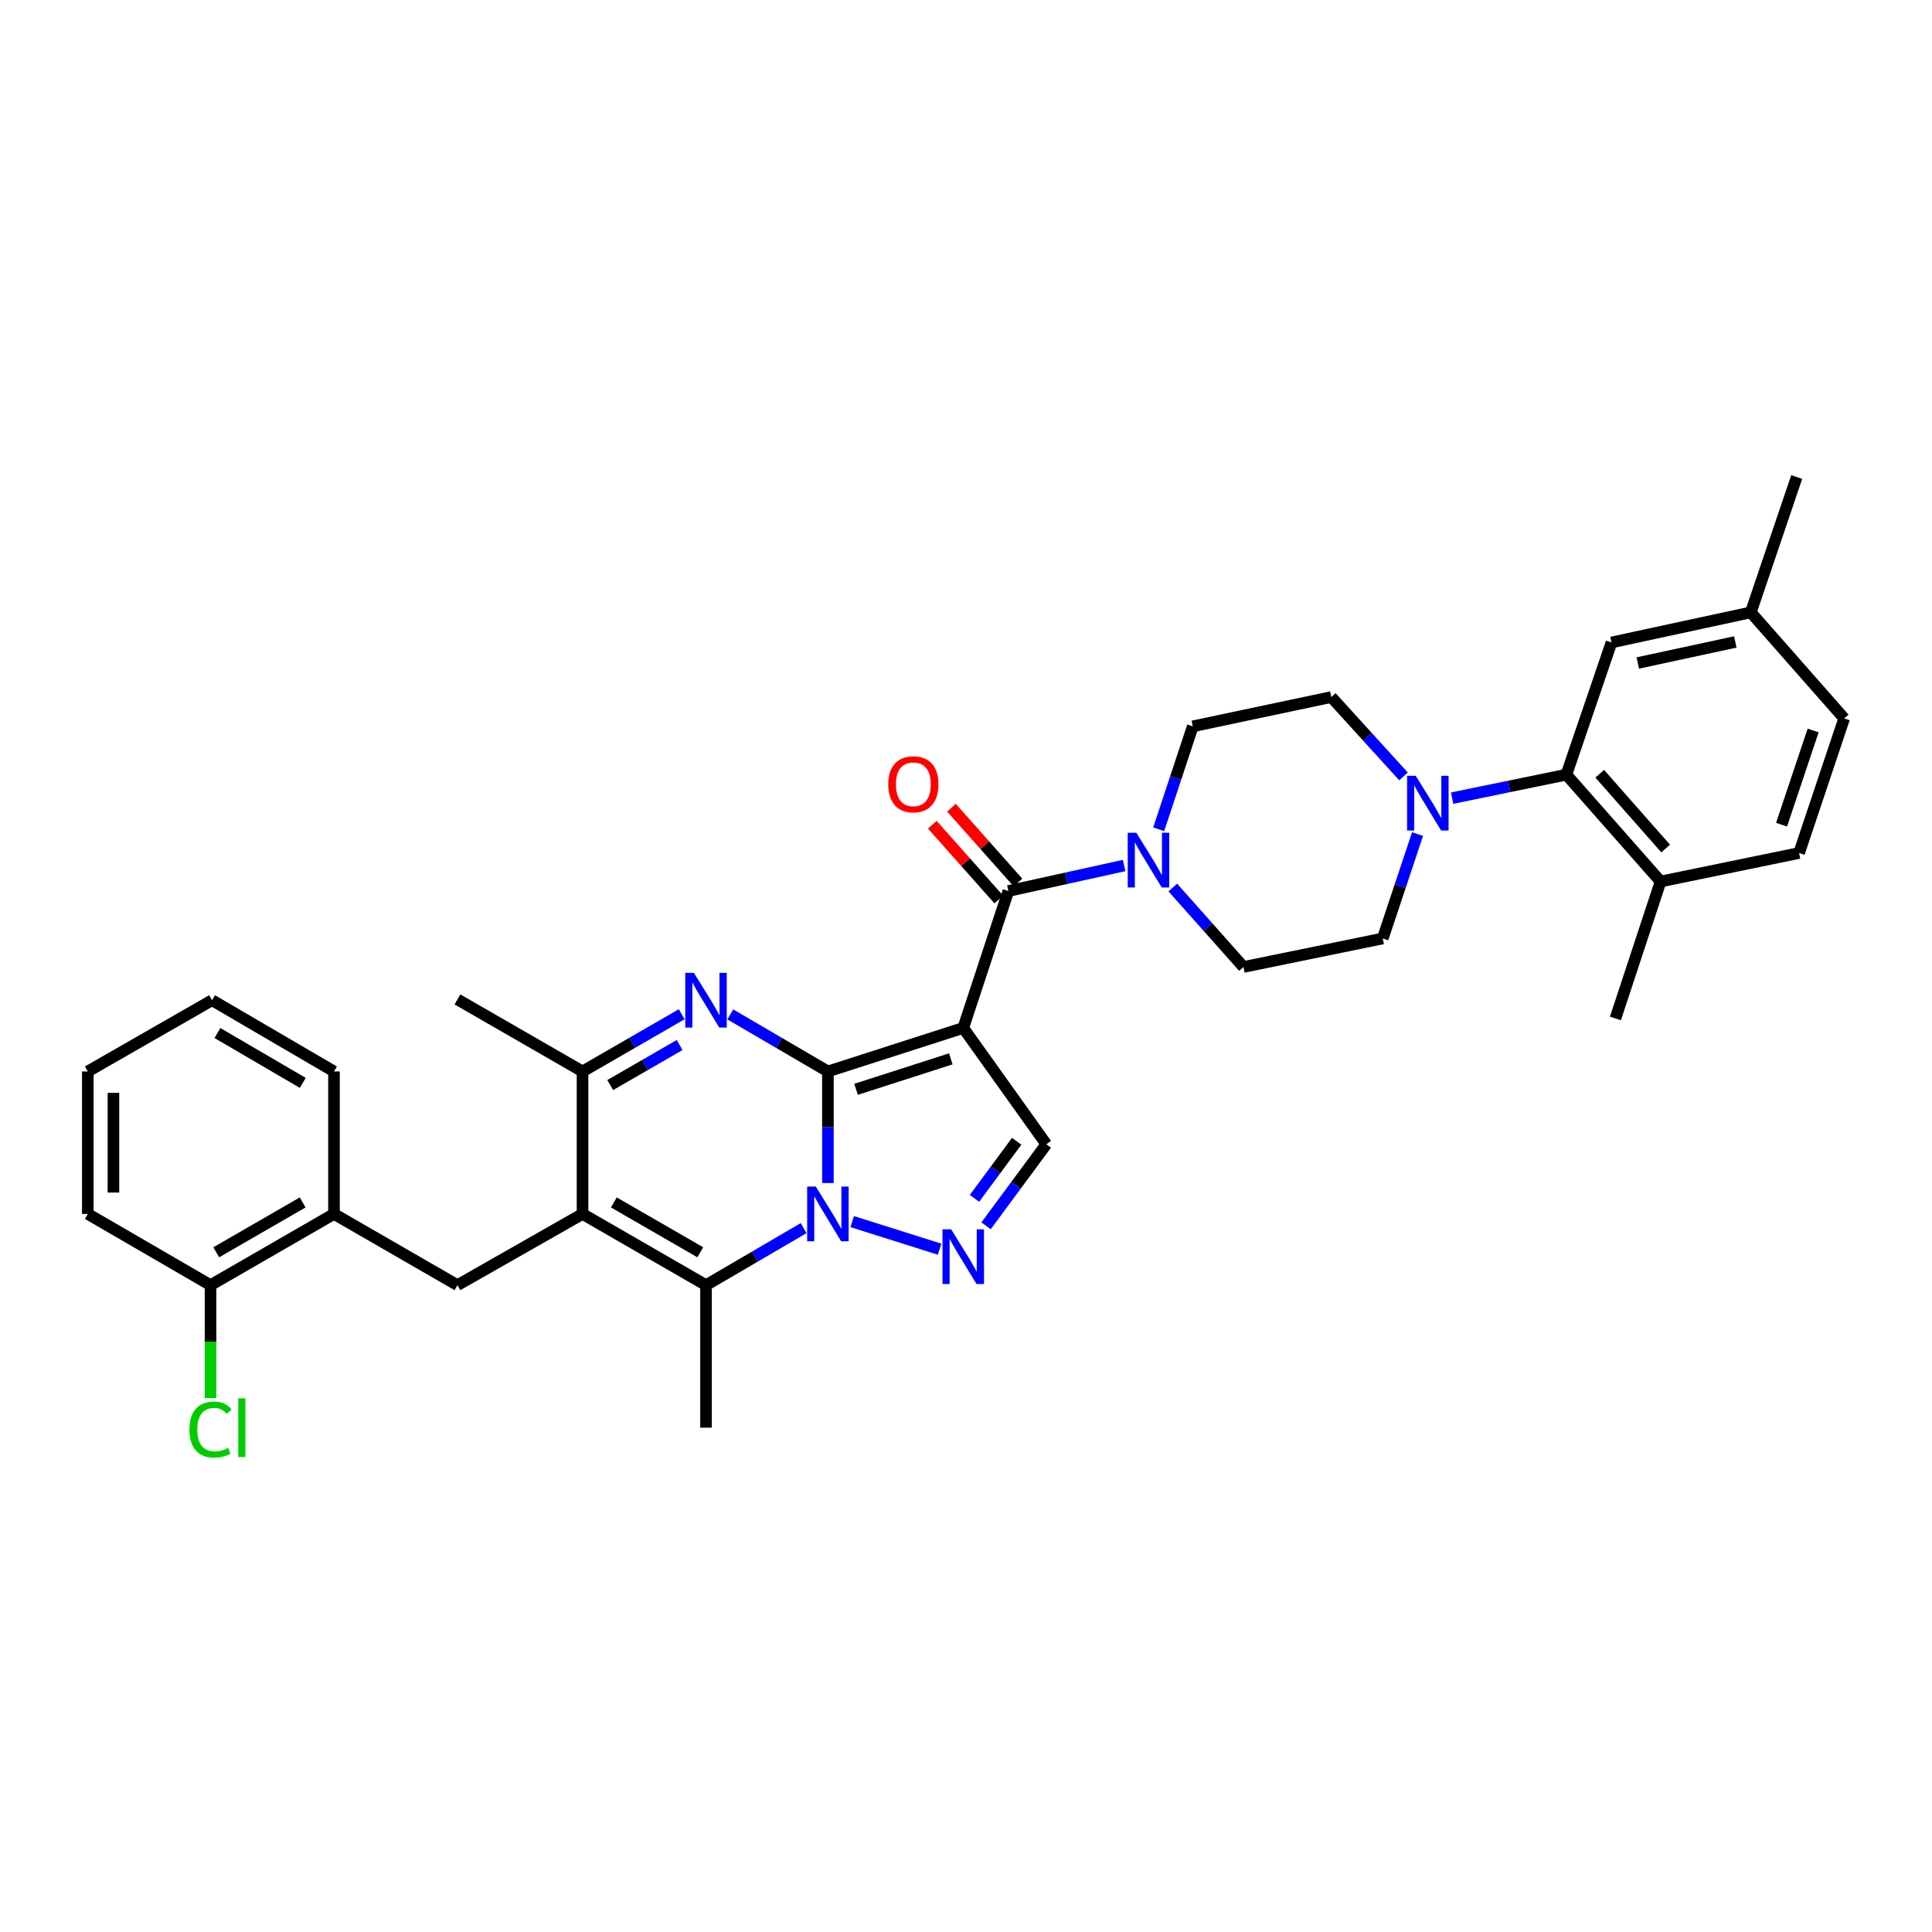 <?xml version='1.0' encoding='iso-8859-1'?>
<svg version='1.1' baseProfile='full'
              xmlns='http://www.w3.org/2000/svg'
                      xmlns:rdkit='http://www.rdkit.org/xml'
                      xmlns:xlink='http://www.w3.org/1999/xlink'
                  xml:space='preserve'
width='1000px' height='1000px' viewBox='0 0 1000 1000'>
<!-- END OF HEADER -->
<rect style='opacity:1.0;fill:#FFFFFF;stroke:none' width='1000' height='1000' x='0' y='0'> </rect>
<path class='bond-0' d='M 428.523,554.586 L 428.523,583.457' style='fill:none;fill-rule:evenodd;stroke:#000000;stroke-width:6px;stroke-linecap:butt;stroke-linejoin:miter;stroke-opacity:1' />
<path class='bond-0' d='M 428.523,583.457 L 428.523,612.328' style='fill:none;fill-rule:evenodd;stroke:#0000FF;stroke-width:6px;stroke-linecap:butt;stroke-linejoin:miter;stroke-opacity:1' />
<path class='bond-1' d='M 428.523,554.586 L 498.578,532.057' style='fill:none;fill-rule:evenodd;stroke:#000000;stroke-width:6px;stroke-linecap:butt;stroke-linejoin:miter;stroke-opacity:1' />
<path class='bond-1' d='M 443.091,563.831 L 492.13,548.06' style='fill:none;fill-rule:evenodd;stroke:#000000;stroke-width:6px;stroke-linecap:butt;stroke-linejoin:miter;stroke-opacity:1' />
<path class='bond-2' d='M 428.523,554.586 L 403.26,539.821' style='fill:none;fill-rule:evenodd;stroke:#000000;stroke-width:6px;stroke-linecap:butt;stroke-linejoin:miter;stroke-opacity:1' />
<path class='bond-2' d='M 403.26,539.821 L 377.997,525.057' style='fill:none;fill-rule:evenodd;stroke:#0000FF;stroke-width:6px;stroke-linecap:butt;stroke-linejoin:miter;stroke-opacity:1' />
<path class='bond-4' d='M 415.956,635.675 L 390.693,650.436' style='fill:none;fill-rule:evenodd;stroke:#0000FF;stroke-width:6px;stroke-linecap:butt;stroke-linejoin:miter;stroke-opacity:1' />
<path class='bond-4' d='M 390.693,650.436 L 365.43,665.198' style='fill:none;fill-rule:evenodd;stroke:#000000;stroke-width:6px;stroke-linecap:butt;stroke-linejoin:miter;stroke-opacity:1' />
<path class='bond-5' d='M 441.099,632.302 L 486.331,646.582' style='fill:none;fill-rule:evenodd;stroke:#0000FF;stroke-width:6px;stroke-linecap:butt;stroke-linejoin:miter;stroke-opacity:1' />
<path class='bond-6' d='M 498.578,532.057 L 521.932,461.191' style='fill:none;fill-rule:evenodd;stroke:#000000;stroke-width:6px;stroke-linecap:butt;stroke-linejoin:miter;stroke-opacity:1' />
<path class='bond-8' d='M 498.578,532.057 L 541.573,592.269' style='fill:none;fill-rule:evenodd;stroke:#000000;stroke-width:6px;stroke-linecap:butt;stroke-linejoin:miter;stroke-opacity:1' />
<path class='bond-7' d='M 352.845,524.973 L 327.182,539.779' style='fill:none;fill-rule:evenodd;stroke:#0000FF;stroke-width:6px;stroke-linecap:butt;stroke-linejoin:miter;stroke-opacity:1' />
<path class='bond-7' d='M 327.182,539.779 L 301.519,554.586' style='fill:none;fill-rule:evenodd;stroke:#000000;stroke-width:6px;stroke-linecap:butt;stroke-linejoin:miter;stroke-opacity:1' />
<path class='bond-7' d='M 351.773,540.901 L 333.809,551.266' style='fill:none;fill-rule:evenodd;stroke:#0000FF;stroke-width:6px;stroke-linecap:butt;stroke-linejoin:miter;stroke-opacity:1' />
<path class='bond-7' d='M 333.809,551.266 L 315.845,561.63' style='fill:none;fill-rule:evenodd;stroke:#000000;stroke-width:6px;stroke-linecap:butt;stroke-linejoin:miter;stroke-opacity:1' />
<path class='bond-3' d='M 301.519,628.332 L 301.519,554.586' style='fill:none;fill-rule:evenodd;stroke:#000000;stroke-width:6px;stroke-linecap:butt;stroke-linejoin:miter;stroke-opacity:1' />
<path class='bond-10' d='M 301.519,628.332 L 236.775,665.198' style='fill:none;fill-rule:evenodd;stroke:#000000;stroke-width:6px;stroke-linecap:butt;stroke-linejoin:miter;stroke-opacity:1' />
<path class='bond-35' d='M 301.519,628.332 L 365.43,665.198' style='fill:none;fill-rule:evenodd;stroke:#000000;stroke-width:6px;stroke-linecap:butt;stroke-linejoin:miter;stroke-opacity:1' />
<path class='bond-35' d='M 317.731,622.375 L 362.469,648.181' style='fill:none;fill-rule:evenodd;stroke:#000000;stroke-width:6px;stroke-linecap:butt;stroke-linejoin:miter;stroke-opacity:1' />
<path class='bond-24' d='M 365.43,665.198 L 365.43,738.959' style='fill:none;fill-rule:evenodd;stroke:#000000;stroke-width:6px;stroke-linecap:butt;stroke-linejoin:miter;stroke-opacity:1' />
<path class='bond-34' d='M 510.379,634.48 L 525.976,613.375' style='fill:none;fill-rule:evenodd;stroke:#0000FF;stroke-width:6px;stroke-linecap:butt;stroke-linejoin:miter;stroke-opacity:1' />
<path class='bond-34' d='M 525.976,613.375 L 541.573,592.269' style='fill:none;fill-rule:evenodd;stroke:#000000;stroke-width:6px;stroke-linecap:butt;stroke-linejoin:miter;stroke-opacity:1' />
<path class='bond-34' d='M 504.393,620.267 L 515.311,605.493' style='fill:none;fill-rule:evenodd;stroke:#0000FF;stroke-width:6px;stroke-linecap:butt;stroke-linejoin:miter;stroke-opacity:1' />
<path class='bond-34' d='M 515.311,605.493 L 526.229,590.719' style='fill:none;fill-rule:evenodd;stroke:#000000;stroke-width:6px;stroke-linecap:butt;stroke-linejoin:miter;stroke-opacity:1' />
<path class='bond-9' d='M 521.932,461.191 L 551.892,454.589' style='fill:none;fill-rule:evenodd;stroke:#000000;stroke-width:6px;stroke-linecap:butt;stroke-linejoin:miter;stroke-opacity:1' />
<path class='bond-9' d='M 551.892,454.589 L 581.852,447.987' style='fill:none;fill-rule:evenodd;stroke:#0000FF;stroke-width:6px;stroke-linecap:butt;stroke-linejoin:miter;stroke-opacity:1' />
<path class='bond-14' d='M 526.888,456.786 L 509.682,437.427' style='fill:none;fill-rule:evenodd;stroke:#000000;stroke-width:6px;stroke-linecap:butt;stroke-linejoin:miter;stroke-opacity:1' />
<path class='bond-14' d='M 509.682,437.427 L 492.476,418.068' style='fill:none;fill-rule:evenodd;stroke:#FF0000;stroke-width:6px;stroke-linecap:butt;stroke-linejoin:miter;stroke-opacity:1' />
<path class='bond-14' d='M 516.976,465.596 L 499.77,446.237' style='fill:none;fill-rule:evenodd;stroke:#000000;stroke-width:6px;stroke-linecap:butt;stroke-linejoin:miter;stroke-opacity:1' />
<path class='bond-14' d='M 499.77,446.237 L 482.564,426.878' style='fill:none;fill-rule:evenodd;stroke:#FF0000;stroke-width:6px;stroke-linecap:butt;stroke-linejoin:miter;stroke-opacity:1' />
<path class='bond-27' d='M 301.519,554.586 L 236.775,517.3' style='fill:none;fill-rule:evenodd;stroke:#000000;stroke-width:6px;stroke-linecap:butt;stroke-linejoin:miter;stroke-opacity:1' />
<path class='bond-16' d='M 607.038,459.373 L 625.324,479.941' style='fill:none;fill-rule:evenodd;stroke:#0000FF;stroke-width:6px;stroke-linecap:butt;stroke-linejoin:miter;stroke-opacity:1' />
<path class='bond-16' d='M 625.324,479.941 L 643.61,500.51' style='fill:none;fill-rule:evenodd;stroke:#000000;stroke-width:6px;stroke-linecap:butt;stroke-linejoin:miter;stroke-opacity:1' />
<path class='bond-17' d='M 599.741,429.227 L 608.562,402.589' style='fill:none;fill-rule:evenodd;stroke:#0000FF;stroke-width:6px;stroke-linecap:butt;stroke-linejoin:miter;stroke-opacity:1' />
<path class='bond-17' d='M 608.562,402.589 L 617.383,375.952' style='fill:none;fill-rule:evenodd;stroke:#000000;stroke-width:6px;stroke-linecap:butt;stroke-linejoin:miter;stroke-opacity:1' />
<path class='bond-13' d='M 236.775,665.198 L 172.871,628.332' style='fill:none;fill-rule:evenodd;stroke:#000000;stroke-width:6px;stroke-linecap:butt;stroke-linejoin:miter;stroke-opacity:1' />
<path class='bond-11' d='M 726.449,401.863 L 707.761,381.326' style='fill:none;fill-rule:evenodd;stroke:#0000FF;stroke-width:6px;stroke-linecap:butt;stroke-linejoin:miter;stroke-opacity:1' />
<path class='bond-11' d='M 707.761,381.326 L 689.073,360.79' style='fill:none;fill-rule:evenodd;stroke:#000000;stroke-width:6px;stroke-linecap:butt;stroke-linejoin:miter;stroke-opacity:1' />
<path class='bond-12' d='M 751.616,413.121 L 781.183,407.042' style='fill:none;fill-rule:evenodd;stroke:#0000FF;stroke-width:6px;stroke-linecap:butt;stroke-linejoin:miter;stroke-opacity:1' />
<path class='bond-12' d='M 781.183,407.042 L 810.751,400.963' style='fill:none;fill-rule:evenodd;stroke:#000000;stroke-width:6px;stroke-linecap:butt;stroke-linejoin:miter;stroke-opacity:1' />
<path class='bond-36' d='M 733.712,431.711 L 724.709,458.728' style='fill:none;fill-rule:evenodd;stroke:#0000FF;stroke-width:6px;stroke-linecap:butt;stroke-linejoin:miter;stroke-opacity:1' />
<path class='bond-36' d='M 724.709,458.728 L 715.706,485.746' style='fill:none;fill-rule:evenodd;stroke:#000000;stroke-width:6px;stroke-linecap:butt;stroke-linejoin:miter;stroke-opacity:1' />
<path class='bond-15' d='M 810.751,400.963 L 859.515,456.262' style='fill:none;fill-rule:evenodd;stroke:#000000;stroke-width:6px;stroke-linecap:butt;stroke-linejoin:miter;stroke-opacity:1' />
<path class='bond-15' d='M 828.012,400.487 L 862.147,439.196' style='fill:none;fill-rule:evenodd;stroke:#000000;stroke-width:6px;stroke-linecap:butt;stroke-linejoin:miter;stroke-opacity:1' />
<path class='bond-20' d='M 810.751,400.963 L 834.105,332.536' style='fill:none;fill-rule:evenodd;stroke:#000000;stroke-width:6px;stroke-linecap:butt;stroke-linejoin:miter;stroke-opacity:1' />
<path class='bond-21' d='M 172.871,628.332 L 108.968,665.198' style='fill:none;fill-rule:evenodd;stroke:#000000;stroke-width:6px;stroke-linecap:butt;stroke-linejoin:miter;stroke-opacity:1' />
<path class='bond-21' d='M 156.659,622.375 L 111.927,648.181' style='fill:none;fill-rule:evenodd;stroke:#000000;stroke-width:6px;stroke-linecap:butt;stroke-linejoin:miter;stroke-opacity:1' />
<path class='bond-28' d='M 172.871,628.332 L 172.871,554.586' style='fill:none;fill-rule:evenodd;stroke:#000000;stroke-width:6px;stroke-linecap:butt;stroke-linejoin:miter;stroke-opacity:1' />
<path class='bond-22' d='M 859.515,456.262 L 931.206,441.513' style='fill:none;fill-rule:evenodd;stroke:#000000;stroke-width:6px;stroke-linecap:butt;stroke-linejoin:miter;stroke-opacity:1' />
<path class='bond-29' d='M 859.515,456.262 L 836.146,527.143' style='fill:none;fill-rule:evenodd;stroke:#000000;stroke-width:6px;stroke-linecap:butt;stroke-linejoin:miter;stroke-opacity:1' />
<path class='bond-18' d='M 643.61,500.51 L 715.706,485.746' style='fill:none;fill-rule:evenodd;stroke:#000000;stroke-width:6px;stroke-linecap:butt;stroke-linejoin:miter;stroke-opacity:1' />
<path class='bond-19' d='M 617.383,375.952 L 689.073,360.79' style='fill:none;fill-rule:evenodd;stroke:#000000;stroke-width:6px;stroke-linecap:butt;stroke-linejoin:miter;stroke-opacity:1' />
<path class='bond-23' d='M 834.105,332.536 L 906.209,316.969' style='fill:none;fill-rule:evenodd;stroke:#000000;stroke-width:6px;stroke-linecap:butt;stroke-linejoin:miter;stroke-opacity:1' />
<path class='bond-23' d='M 847.72,343.164 L 898.192,332.267' style='fill:none;fill-rule:evenodd;stroke:#000000;stroke-width:6px;stroke-linecap:butt;stroke-linejoin:miter;stroke-opacity:1' />
<path class='bond-25' d='M 108.968,665.198 L 108.968,694.426' style='fill:none;fill-rule:evenodd;stroke:#000000;stroke-width:6px;stroke-linecap:butt;stroke-linejoin:miter;stroke-opacity:1' />
<path class='bond-25' d='M 108.968,694.426 L 108.968,723.655' style='fill:none;fill-rule:evenodd;stroke:#00CC00;stroke-width:6px;stroke-linecap:butt;stroke-linejoin:miter;stroke-opacity:1' />
<path class='bond-30' d='M 108.968,665.198 L 45.455,628.332' style='fill:none;fill-rule:evenodd;stroke:#000000;stroke-width:6px;stroke-linecap:butt;stroke-linejoin:miter;stroke-opacity:1' />
<path class='bond-38' d='M 931.206,441.513 L 954.545,371.855' style='fill:none;fill-rule:evenodd;stroke:#000000;stroke-width:6px;stroke-linecap:butt;stroke-linejoin:miter;stroke-opacity:1' />
<path class='bond-38' d='M 922.133,426.851 L 938.471,378.091' style='fill:none;fill-rule:evenodd;stroke:#000000;stroke-width:6px;stroke-linecap:butt;stroke-linejoin:miter;stroke-opacity:1' />
<path class='bond-26' d='M 906.209,316.969 L 954.545,371.855' style='fill:none;fill-rule:evenodd;stroke:#000000;stroke-width:6px;stroke-linecap:butt;stroke-linejoin:miter;stroke-opacity:1' />
<path class='bond-31' d='M 906.209,316.969 L 929.968,246.914' style='fill:none;fill-rule:evenodd;stroke:#000000;stroke-width:6px;stroke-linecap:butt;stroke-linejoin:miter;stroke-opacity:1' />
<path class='bond-32' d='M 172.871,554.586 L 109.771,517.712' style='fill:none;fill-rule:evenodd;stroke:#000000;stroke-width:6px;stroke-linecap:butt;stroke-linejoin:miter;stroke-opacity:1' />
<path class='bond-32' d='M 156.716,560.504 L 112.545,534.693' style='fill:none;fill-rule:evenodd;stroke:#000000;stroke-width:6px;stroke-linecap:butt;stroke-linejoin:miter;stroke-opacity:1' />
<path class='bond-37' d='M 45.455,628.332 L 45.455,554.586' style='fill:none;fill-rule:evenodd;stroke:#000000;stroke-width:6px;stroke-linecap:butt;stroke-linejoin:miter;stroke-opacity:1' />
<path class='bond-37' d='M 58.716,617.27 L 58.716,565.648' style='fill:none;fill-rule:evenodd;stroke:#000000;stroke-width:6px;stroke-linecap:butt;stroke-linejoin:miter;stroke-opacity:1' />
<path class='bond-33' d='M 109.771,517.712 L 45.455,554.586' style='fill:none;fill-rule:evenodd;stroke:#000000;stroke-width:6px;stroke-linecap:butt;stroke-linejoin:miter;stroke-opacity:1' />
<path  class='atom-1' d='M 422.263 614.172
L 431.543 629.172
Q 432.463 630.652, 433.943 633.332
Q 435.423 636.012, 435.503 636.172
L 435.503 614.172
L 439.263 614.172
L 439.263 642.492
L 435.383 642.492
L 425.423 626.092
Q 424.263 624.172, 423.023 621.972
Q 421.823 619.772, 421.463 619.092
L 421.463 642.492
L 417.783 642.492
L 417.783 614.172
L 422.263 614.172
' fill='#0000FF'/>
<path  class='atom-3' d='M 359.17 503.552
L 368.45 518.552
Q 369.37 520.032, 370.85 522.712
Q 372.33 525.392, 372.41 525.552
L 372.41 503.552
L 376.17 503.552
L 376.17 531.872
L 372.29 531.872
L 362.33 515.472
Q 361.17 513.552, 359.93 511.352
Q 358.73 509.152, 358.37 508.472
L 358.37 531.872
L 354.69 531.872
L 354.69 503.552
L 359.17 503.552
' fill='#0000FF'/>
<path  class='atom-6' d='M 492.318 636.288
L 501.598 651.288
Q 502.518 652.768, 503.998 655.448
Q 505.478 658.128, 505.558 658.288
L 505.558 636.288
L 509.318 636.288
L 509.318 664.608
L 505.438 664.608
L 495.478 648.208
Q 494.318 646.288, 493.078 644.088
Q 491.878 641.888, 491.518 641.208
L 491.518 664.608
L 487.838 664.608
L 487.838 636.288
L 492.318 636.288
' fill='#0000FF'/>
<path  class='atom-10' d='M 588.188 431.051
L 597.468 446.051
Q 598.388 447.531, 599.868 450.211
Q 601.348 452.891, 601.428 453.051
L 601.428 431.051
L 605.188 431.051
L 605.188 459.371
L 601.308 459.371
L 591.348 442.971
Q 590.188 441.051, 588.948 438.851
Q 587.748 436.651, 587.388 435.971
L 587.388 459.371
L 583.708 459.371
L 583.708 431.051
L 588.188 431.051
' fill='#0000FF'/>
<path  class='atom-12' d='M 732.786 401.545
L 742.066 416.545
Q 742.986 418.025, 744.466 420.705
Q 745.946 423.385, 746.026 423.545
L 746.026 401.545
L 749.786 401.545
L 749.786 429.865
L 745.906 429.865
L 735.946 413.465
Q 734.786 411.545, 733.546 409.345
Q 732.346 407.145, 731.986 406.465
L 731.986 429.865
L 728.306 429.865
L 728.306 401.545
L 732.786 401.545
' fill='#0000FF'/>
<path  class='atom-15' d='M 459.756 405.943
Q 459.756 399.143, 463.116 395.343
Q 466.476 391.543, 472.756 391.543
Q 479.036 391.543, 482.396 395.343
Q 485.756 399.143, 485.756 405.943
Q 485.756 412.823, 482.356 416.743
Q 478.956 420.623, 472.756 420.623
Q 466.516 420.623, 463.116 416.743
Q 459.756 412.863, 459.756 405.943
M 472.756 417.423
Q 477.076 417.423, 479.396 414.543
Q 481.756 411.623, 481.756 405.943
Q 481.756 400.383, 479.396 397.583
Q 477.076 394.743, 472.756 394.743
Q 468.436 394.743, 466.076 397.543
Q 463.756 400.343, 463.756 405.943
Q 463.756 411.663, 466.076 414.543
Q 468.436 417.423, 472.756 417.423
' fill='#FF0000'/>
<path  class='atom-26' d='M 98.048 739.939
Q 98.048 732.899, 101.328 729.219
Q 104.648 725.499, 110.928 725.499
Q 116.768 725.499, 119.888 729.619
L 117.248 731.779
Q 114.968 728.779, 110.928 728.779
Q 106.648 728.779, 104.368 731.659
Q 102.128 734.499, 102.128 739.939
Q 102.128 745.539, 104.448 748.419
Q 106.808 751.299, 111.368 751.299
Q 114.488 751.299, 118.128 749.419
L 119.248 752.419
Q 117.768 753.379, 115.528 753.939
Q 113.288 754.499, 110.808 754.499
Q 104.648 754.499, 101.328 750.739
Q 98.048 746.979, 98.048 739.939
' fill='#00CC00'/>
<path  class='atom-26' d='M 123.328 723.779
L 127.008 723.779
L 127.008 754.139
L 123.328 754.139
L 123.328 723.779
' fill='#00CC00'/>
</svg>
